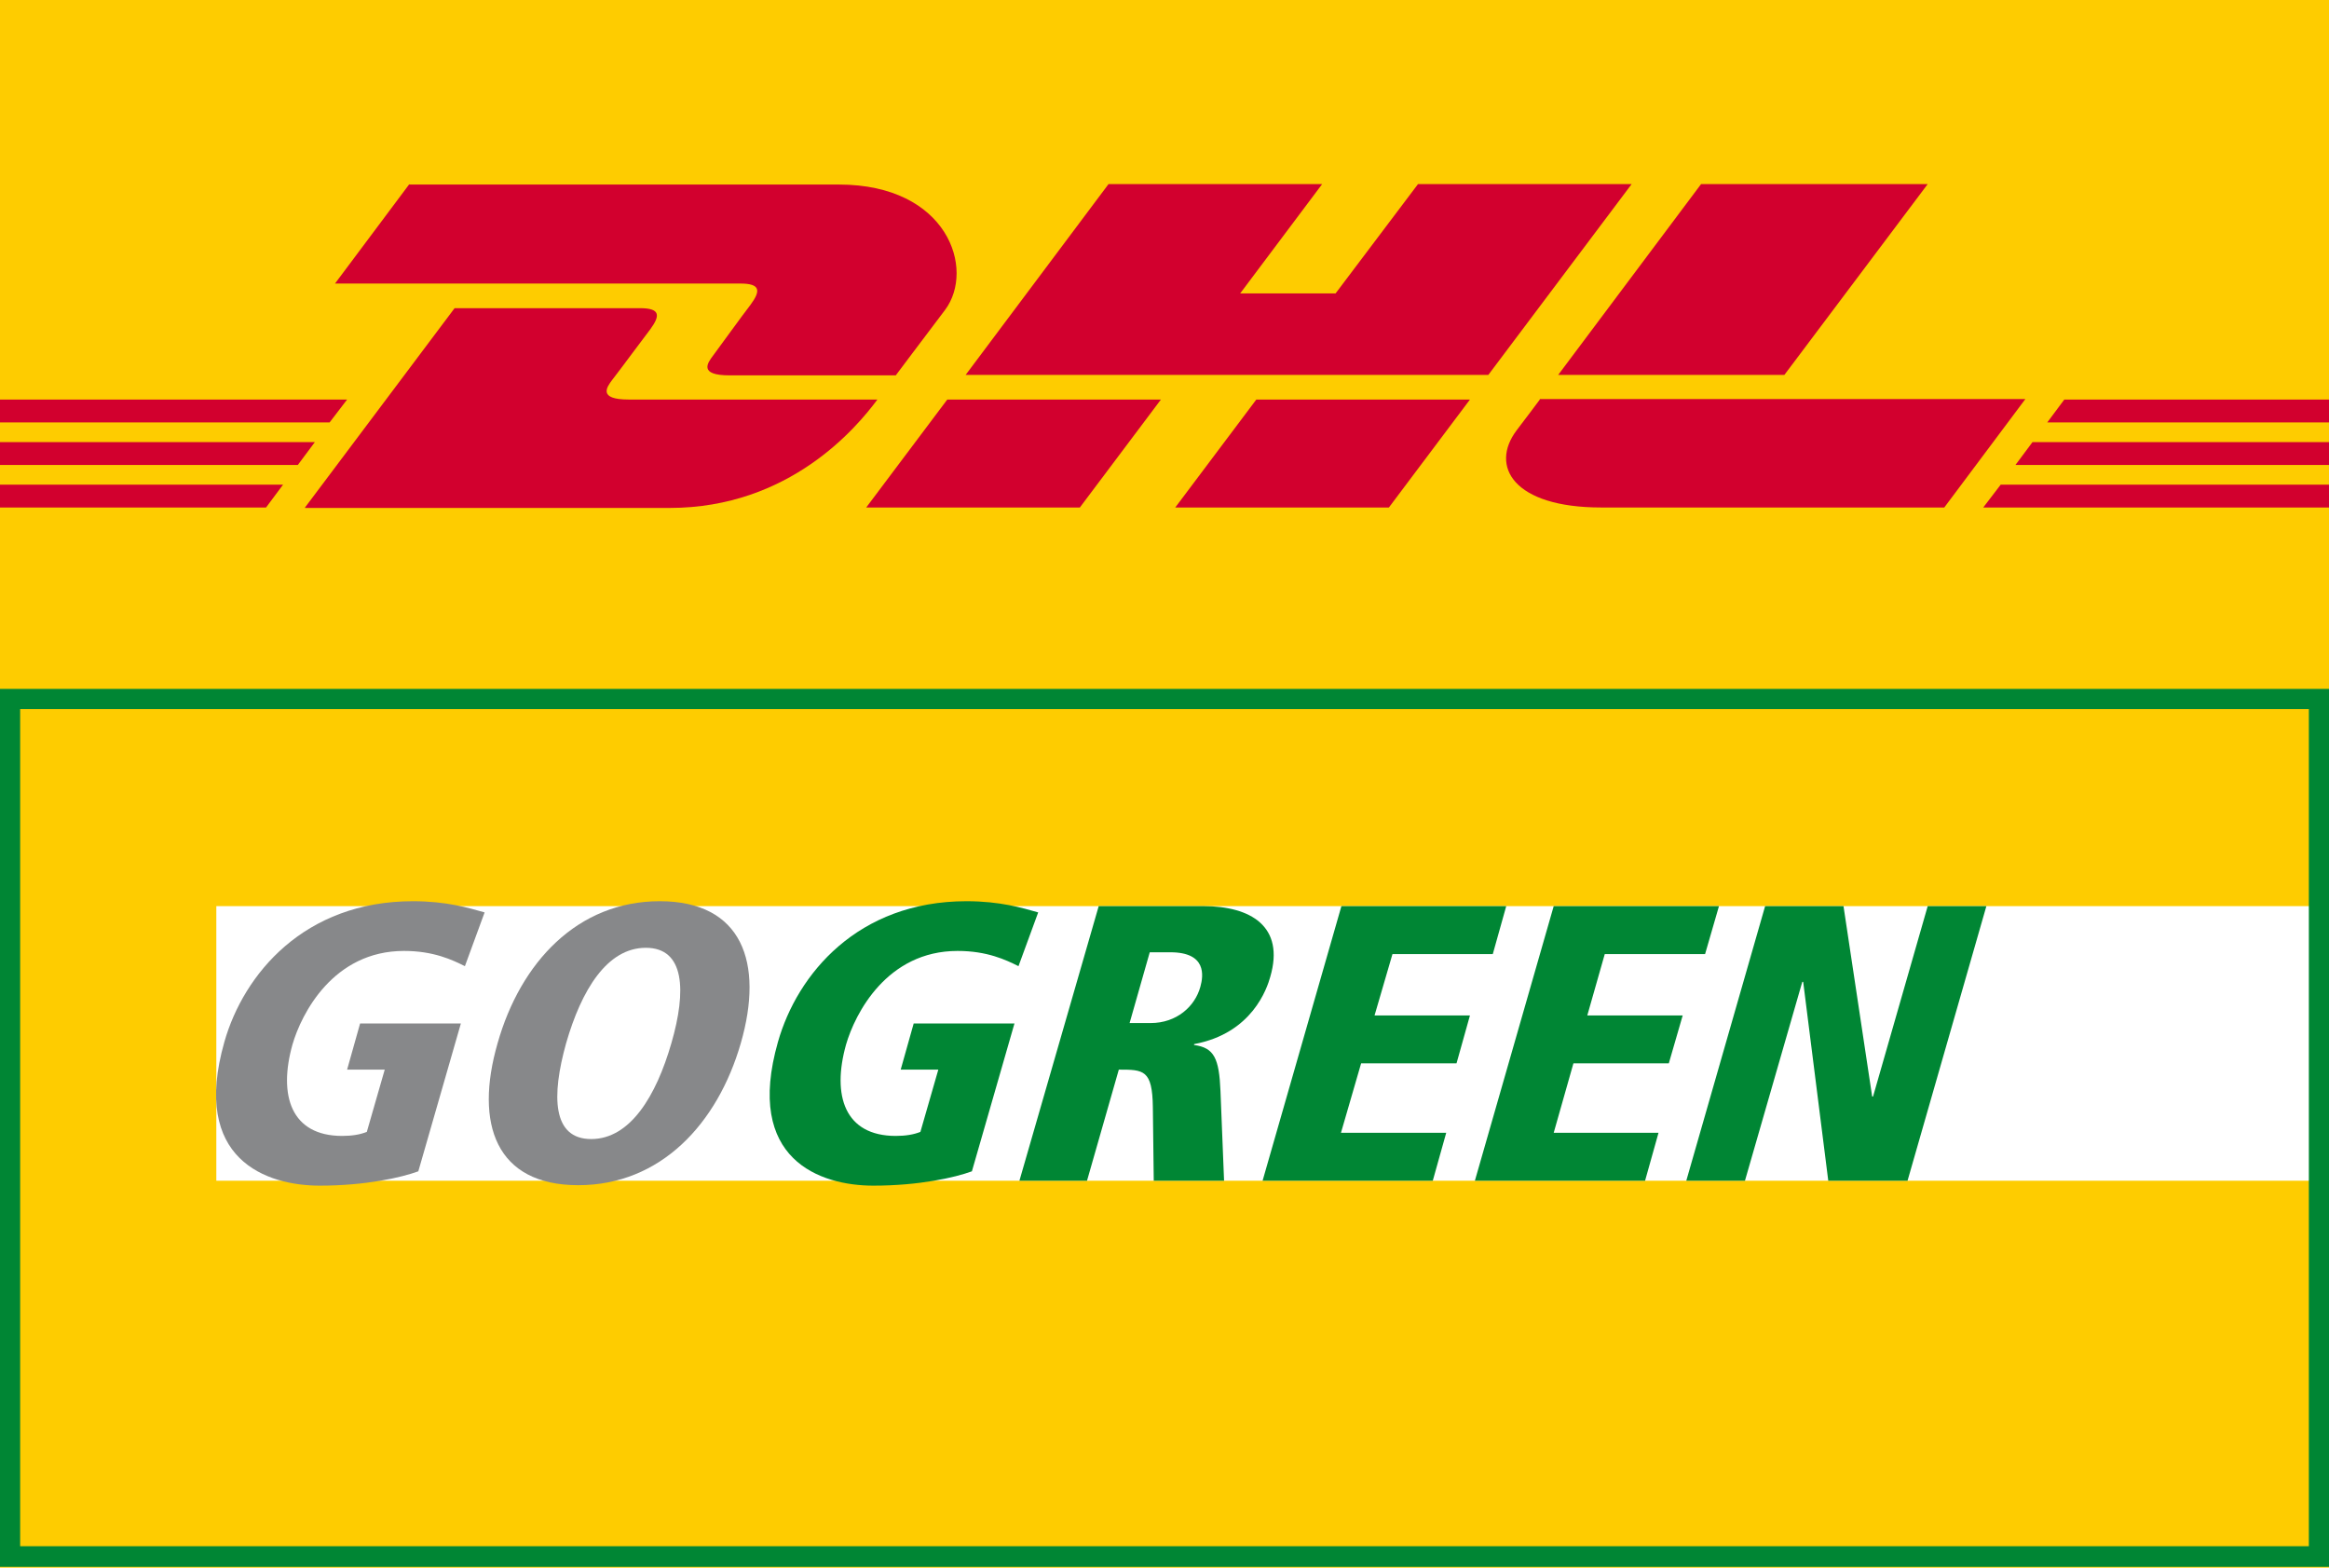<svg xmlns="http://www.w3.org/2000/svg" xmlns:xlink="http://www.w3.org/1999/xlink" viewBox="0 0 52 35" enable-background="new 0 0 52 35"><defs><path id="1" d="m0 4.11h52v8.69h-52z"/><clipPath id="0"><use xlink:href="#1"/></clipPath></defs><path fill="#fecc00" d="m0 0h52v35h-52z"/><path fill-rule="evenodd" fill="#fff" d="m4.83 20.23h46.74v6.13h-46.74z"/><path fill="#008634" d="m52 34.98h-52v-19.6h52v19.6m-.45-19.15h-51.1v18.69h51.1v-18.69"/><g fill-rule="evenodd"><g fill="#87888a"><path d="m7.75 23.88h.84l-.4 1.39c-.15.06-.33.09-.55.09-1.14 0-1.43-.9-1.11-2.04.2-.69.91-2.09 2.49-2.09.66 0 1.08.2 1.36.34l.44-1.2c-.35-.1-.85-.25-1.6-.25-2.43 0-3.78 1.63-4.21 3.14-.75 2.63.94 3.21 2.13 3.21 1.02 0 1.82-.18 2.2-.32l.95-3.3h-2.25l-.29 1.03"/><path d="m11.11 23.29c-.52 1.8-.04 3.17 1.8 3.17 1.84 0 3.11-1.37 3.63-3.17.52-1.8.03-3.17-1.81-3.17-1.84 0-3.11 1.37-3.62 3.17m1.53 0c.34-1.18.91-2.13 1.78-2.13s.91.96.57 2.13c-.34 1.18-.92 2.14-1.79 2.14-.87 0-.89-.96-.56-2.14"/></g><g fill="#008634"><path d="m20.11 23.88h.84l-.4 1.39c-.15.06-.33.09-.55.09-1.14 0-1.43-.9-1.11-2.04.2-.69.91-2.09 2.49-2.09.66 0 1.08.2 1.36.34l.44-1.2c-.35-.1-.85-.25-1.6-.25-2.43 0-3.78 1.63-4.21 3.14-.75 2.63.94 3.21 2.13 3.21 1.02 0 1.82-.18 2.2-.32l.95-3.3h-2.25l-.29 1.03"/><path d="m22.77 26.36h1.5l.71-2.48c.55 0 .75 0 .76.84l.02 1.64h1.57l-.08-2c-.03-.73-.14-.97-.59-1.03l.001-.02c1.3-.24 1.63-1.25 1.7-1.5.33-1.13-.44-1.58-1.49-1.58h-2.34l-1.77 6.13m2.91-5.1h.46c.81 0 .74.52.67.77-.12.44-.53.81-1.11.81h-.47l.45-1.58"/><path d="m28.19 26.36h3.8l.3-1.07h-2.35l.45-1.55h2.13l.3-1.07h-2.13l.4-1.37h2.24l.3-1.07h-3.68z"/><path d="m32.93 26.36h3.8l.3-1.07h-2.34l.44-1.55h2.13l.31-1.07h-2.13l.39-1.37h2.24l.31-1.07h-3.69z"/><path d="m37.65 26.36h1.31l1.28-4.44h.02l.56 4.44h1.77l1.76-6.13h-1.31l-1.22 4.25h-.02l-.64-4.25h-1.75z"/></g></g><g fill="#d2002e"><path d="m0 10.82v.51h5.94l.38-.51z"/><path d="m44.67 10.82l-.39.51h7.72v-.51z"/><path d="m0 9.87v.51h6.65l.38-.51z"/><path d="m0 8.92v.51h7.36l.39-.51z"/><path d="m45.38 9.87l-.38.51h7v-.51z"/><path d="m46.09 8.92l-.38.51h6.29v-.51z"/></g><g fill="#d2002e"><path clip-path="url(#0)" d="m6.81 11.33l3.34-4.45h4.14c.46 0 .45.17.23.47-.23.3-.61.82-.85 1.13-.12.16-.33.44.37.44h5.55c-.46.62-1.96 2.42-4.64 2.42h-8.14z"/><path clip-path="url(#0)" d="m25.92 8.92l-1.81 2.41h-4.77l1.81-2.41z"/><path clip-path="url(#0)" d="m32.82 8.92l-1.81 2.41h-4.77l1.81-2.41z"/><path clip-path="url(#0)" d="m34.38 8.92c0 0-.35.47-.52.69-.6.8-.07 1.72 1.89 1.72h7.66l1.81-2.42h-10.84z"/><path clip-path="url(#0)" d="m9.14 4.11l-1.66 2.22c0 0 8.61 0 9.05 0 .46 0 .45.17.23.47-.23.3-.61.83-.84 1.14-.12.16-.33.44.37.44h3.71c0 0 .6-.8 1.1-1.46.68-.91.06-2.8-2.37-2.8h-9.59z"/><path clip-path="url(#0)" d="m33.23 8.37h-11.67l3.19-4.26h4.77l-1.83 2.44h2.13l1.84-2.44h4.77z"/><path clip-path="url(#0)" d="m43.04 4.11l-3.2 4.26h-5.05l3.19-4.26z"/><path clip-path="url(#0)" d="m2.94 13.83h1.26l-.07.34h-.83l-.11.52h.74l-.06.34h-.75l-.13.6h.85l-.08.34h-1.27z"/><path clip-path="url(#0)" d="m4.98 13.83l.31.74h.001l.59-.74h.5l-.88 1.02.49 1.12h-.46l-.33-.86h-.001l-.67.86h-.53l.99-1.16-.47-.98z"/><path clip-path="url(#0)" d="m8.02 14.26c-.1-.07-.26-.13-.49-.13-.47 0-.81.36-.81.86 0 .36.23.68.61.68.18 0 .33-.06.45-.13l-.07.41c-.16.04-.32.06-.48.06-.65 0-.96-.44-.96-1.01 0-.69.47-1.2 1.23-1.2.21 0 .44.03.63.1l-.11.36"/><path clip-path="url(#0)" d="m8.46 13.83h1.26l-.06.34h-.84l-.11.52h.75l-.07.34h-.75l-.13.6h.85l-.07.34h-1.28z"/><path clip-path="url(#0)" d="m10.12 13.83h.42l-.38 1.8h.84l-.07.34h-1.27z"/><path clip-path="url(#0)" d="m11.58 13.83h.43l-.38 1.8h.84l-.08.34h-1.26z"/><path clip-path="url(#0)" d="m13.07 13.83h1.26l-.07.34h-.83l-.11.52h.74l-.06.34h-.75l-.13.6h.85l-.08.34h-1.27z"/><path clip-path="url(#0)" d="m14.72 13.83h.54l.46 1.62h.001l.35-1.62h.4l-.46 2.14h-.55l-.45-1.64h-.001l-.34 1.64h-.41z"/><path clip-path="url(#0)" d="m18.32 14.26c-.1-.07-.26-.13-.49-.13-.47 0-.81.36-.81.86 0 .36.23.68.61.68.18 0 .33-.06.45-.13l-.07.41c-.16.04-.32.06-.48.06-.65 0-.96-.44-.96-1.01 0-.69.47-1.2 1.22-1.2.21 0 .44.03.63.1l-.1.36"/><path clip-path="url(#0)" d="m18.82 13.83h1.26l-.07.34h-.83l-.11.52h.75l-.07.34h-.75l-.13.6h.85l-.08.34h-1.27z"/><path clip-path="url(#0)" d="m20.19 15.54h.43l-.09.43h-.43z"/><path clip-path="url(#0)" d="m23.32 14.24c-.13-.06-.29-.11-.44-.11-.15 0-.36.06-.36.25 0 .34.73.32.73.92 0 .52-.41.71-.88.71-.21 0-.42-.05-.61-.12l.11-.36c.17.08.34.15.52.15.21 0 .41-.1.41-.33 0-.39-.73-.32-.73-.89 0-.45.39-.65.8-.65.19 0 .38.02.55.09l-.1.34"/><path clip-path="url(#0)" d="m24 13.83h.45l-.45 2.14h-.45z"/><path clip-path="url(#0)" d="m24.99 13.83h.71l.14 1.54h.001l.84-1.54h.71l-.45 2.14h-.46l.41-1.77h-.001l-.97 1.77h-.41l-.17-1.77-.4 1.77h-.4z"/><path clip-path="url(#0)" d="m28.15 14.82h.15c.24 0 .48-.12.48-.39 0-.22-.17-.26-.36-.26h-.13l-.14.65m-.24 1.15h-.43l.45-2.14h.36c.4 0 .94.02.94.55 0 .52-.43.77-.9.77h-.25l-.17.82"/><path clip-path="url(#0)" d="m29.7 13.83h.43l-.38 1.8h.84l-.08.34h-1.26z"/><path clip-path="url(#0)" d="m31.11 15.08l-.5-1.25h.46l.31.9.7-.9h.5l-1.04 1.25-.18.89h-.43z"/><path clip-path="url(#0)" d="m33.78 15.63h.2c.62 0 .9-.36.9-.95 0-.33-.26-.51-.65-.51h-.15l-.3 1.46m-.06-1.8h.64c.45 0 .96.17.96.91 0 .5-.25 1.22-1.33 1.22h-.72l.45-2.13"/><path clip-path="url(#0)" d="m35.9 13.83h1.26l-.07.34h-.83l-.11.52h.74l-.06.34h-.75l-.13.6h.85l-.08.34h-1.27z"/><path clip-path="url(#0)" d="m37.6 13.83h.42l-.38 1.8h.84l-.07.34h-1.27z"/><path clip-path="url(#0)" d="m39.12 13.83h.45l-.45 2.14h-.45z"/><path clip-path="url(#0)" d="m39.8 13.83h.43l.19 1.66h.001l.89-1.66h.46l-1.19 2.14h-.51z"/><path clip-path="url(#0)" d="m42.03 13.83h1.26l-.06.34h-.84l-.11.52h.75l-.07.34h-.75l-.13.6h.85l-.07.34h-1.28z"/><path clip-path="url(#0)" d="m43.96 14.74h.16c.23 0 .51-.07.51-.35 0-.22-.19-.22-.37-.22h-.18l-.12.57m-.24-.91h.51c.4 0 .85-.001.85.51 0 .37-.28.56-.62.57v.001c.12.001.19.08.22.2l.21.86h-.45l-.1-.5c-.05-.23-.04-.39-.27-.39h-.16l-.19.89h-.43l.43-2.15"/><path clip-path="url(#0)" d="m45.65 13.83h1.26l-.07.34h-.83l-.12.52h.75l-.07.34h-.75l-.12.6h.84l-.07.34h-1.27z"/><path clip-path="url(#0)" d="m47.33 15.63h.2c.62 0 .9-.36.9-.95 0-.33-.26-.51-.65-.51h-.15l-.3 1.46m-.05-1.8h.64c.45 0 .96.17.96.91 0 .5-.25 1.22-1.33 1.22h-.72l.45-2.13"/><path clip-path="url(#0)" d="m49.08 15.54h.43l-.09.43h-.43z"/></g></svg>